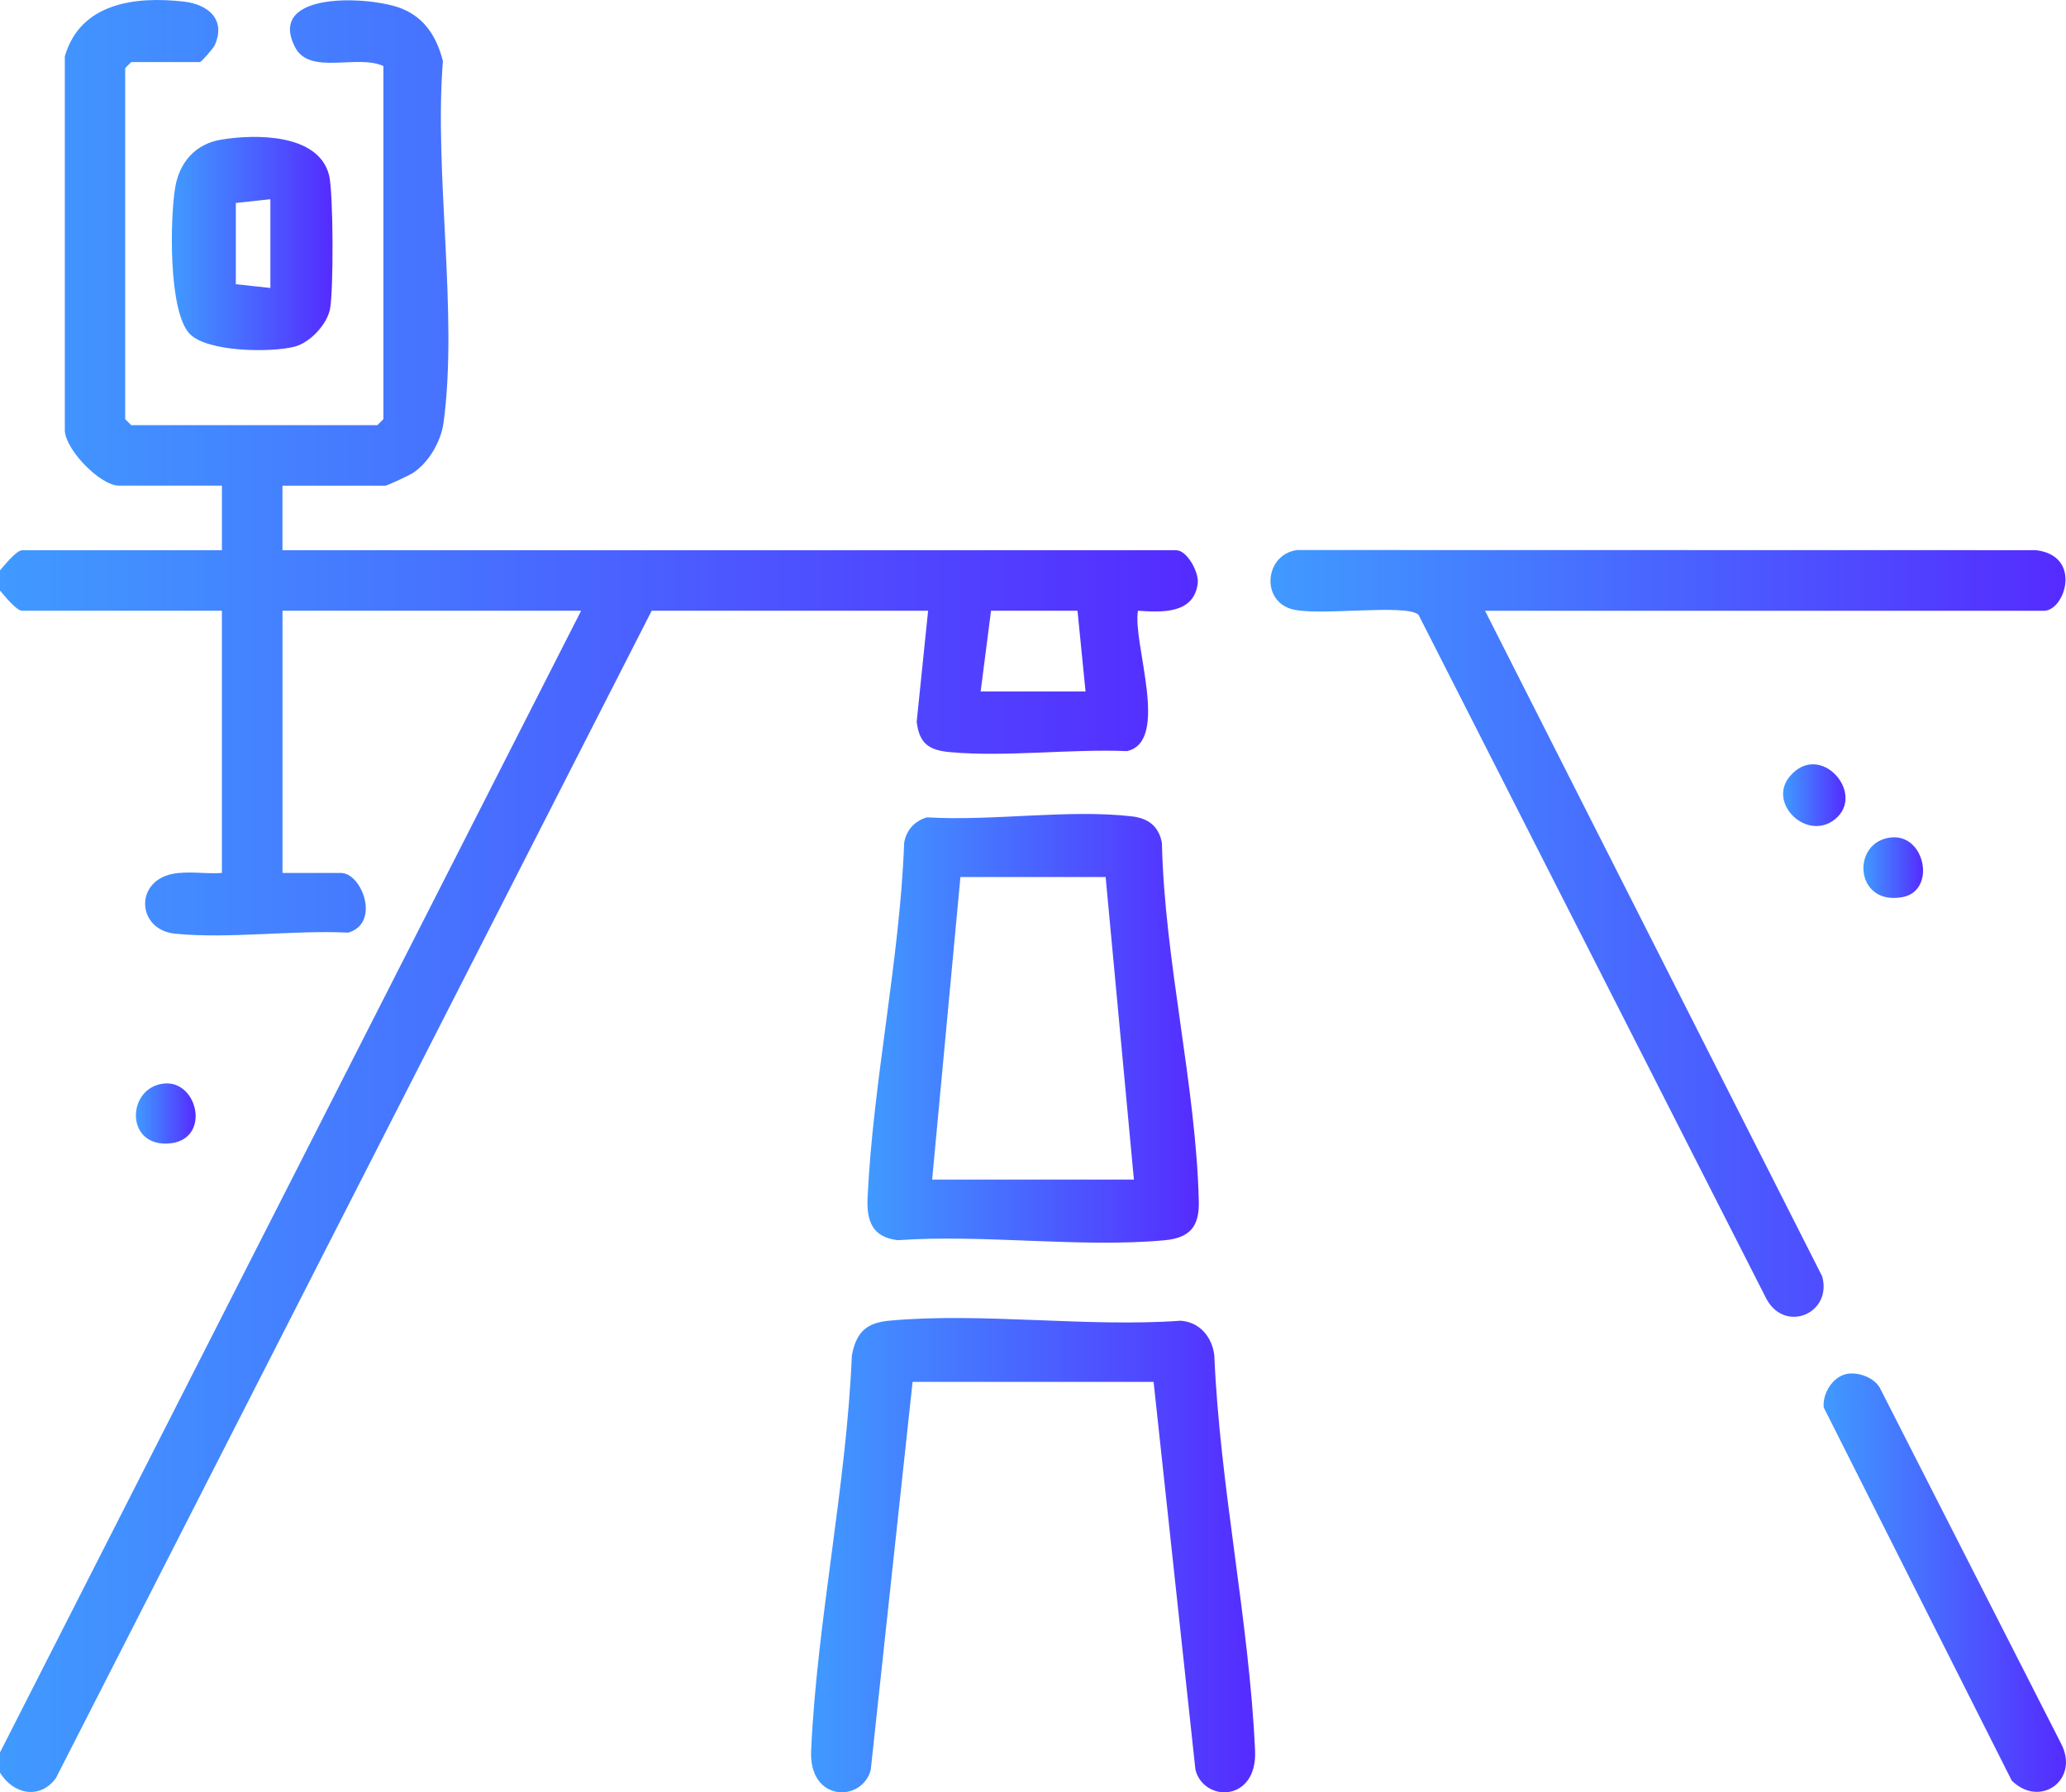 <svg xmlns="http://www.w3.org/2000/svg" xmlns:xlink="http://www.w3.org/1999/xlink" id="Layer_2" viewBox="0 0 434.1 376.68"><defs><style>      .cls-1 {        fill: url(#linear-gradient-2);      }      .cls-2 {        fill: url(#linear-gradient-4);      }      .cls-3 {        fill: url(#linear-gradient-3);      }      .cls-4 {        fill: url(#linear-gradient-5);      }      .cls-5 {        fill: url(#linear-gradient-8);      }      .cls-6 {        fill: url(#linear-gradient-7);      }      .cls-7 {        fill: url(#linear-gradient-9);      }      .cls-8 {        fill: url(#linear-gradient-6);      }      .cls-9 {        fill: url(#linear-gradient);      }    </style><linearGradient id="linear-gradient" x1="0" y1="188.31" x2="251.69" y2="188.31" gradientUnits="userSpaceOnUse"><stop offset="0" stop-color="#409aff"></stop><stop offset=".39" stop-color="#4770ff"></stop><stop offset="1" stop-color="#552bff"></stop></linearGradient><linearGradient id="linear-gradient-2" x1="266.95" y1="196.17" x2="434" y2="196.17" xlink:href="#linear-gradient"></linearGradient><linearGradient id="linear-gradient-3" x1="182.26" y1="216.13" x2="251.9" y2="216.13" xlink:href="#linear-gradient"></linearGradient><linearGradient id="linear-gradient-4" x1="170.4" y1="326.84" x2="263.72" y2="326.84" xlink:href="#linear-gradient"></linearGradient><linearGradient id="linear-gradient-5" x1="36.11" y1="51.18" x2="69.87" y2="51.18" xlink:href="#linear-gradient"></linearGradient><linearGradient id="linear-gradient-6" x1="383.16" y1="332.62" x2="434.1" y2="332.62" xlink:href="#linear-gradient"></linearGradient><linearGradient id="linear-gradient-7" x1="374.66" y1="167.12" x2="387.77" y2="167.12" xlink:href="#linear-gradient"></linearGradient><linearGradient id="linear-gradient-8" x1="391.54" y1="182.35" x2="404.07" y2="182.35" xlink:href="#linear-gradient"></linearGradient><linearGradient id="linear-gradient-9" x1="28.55" y1="234.02" x2="41.11" y2="234.02" xlink:href="#linear-gradient"></linearGradient></defs><g id="Layer_1-2" data-name="Layer_1"><g><path class="cls-9" d="M0,119.88c.9-1.04,3.45-4.24,4.66-4.24h41.97v-13.57h-21.62c-3.86,0-11.09-7.31-11.39-11.5V11.83C16.89.6,28.42-.82,38.58.33c5.09.57,8.93,3.68,6.57,9.11-.32.73-2.85,3.61-3.17,3.61h-14.41l-1.27,1.27v73.77l1.27,1.27h51.72l1.27-1.27V13.89c-5.43-2.56-15.46,2-18.54-3.93C55.78-2.03,78.03-.85,84.53,1.85c4.84,2.01,7.26,6.05,8.53,10.97-1.88,23.55,3.24,53.2.13,76.04-.54,3.94-3.1,8.36-6.42,10.54-.74.48-5.42,2.68-5.8,2.68h-21.62v13.57h187.81c2.26,0,4.81,4.63,4.5,7.01-.85,6.42-7.53,6.03-12.56,5.7-1.18,6.73,6.84,27.47-2.3,29.5-11.93-.49-25.42,1.28-37.17.22-4.43-.4-6.47-1.78-7.02-6.38l2.4-23.34h-58.08L11.75,373.7c-3.37,4.61-8.99,3.4-11.75-1.15v-4.24l122.1-239.95h-62.74v55.11h12.29c4.37,0,8.38,10.54,1.52,12.54-11.58-.56-24.98,1.34-36.34.23-8.03-.79-8.65-10.95-.6-12.57,3.28-.66,7.05.06,10.4-.2v-55.11H4.66c-1.22,0-3.77-3.2-4.66-4.24v-4.24ZM206.04,145.32h22.05l-1.69-16.96h-18.17s-2.18,16.96-2.18,16.96Z"></path><path class="cls-1" d="M312.03,128.36l70.84,139.89c2.15,7.71-7.64,12.01-11.66,4.85l-73.16-143.9c-2.69-2.41-21.37.43-26.77-1.22-6.45-1.96-5.42-11.49,1.27-12.38l155.23.03c9.82,1.14,6.13,12.74,1.68,12.74h-117.43Z"></path><path class="cls-3" d="M194.77,171.78c13.54.84,29.88-1.75,43.08-.2,3.45.4,5.64,2.09,6.29,5.58.52,24.58,7.19,51.17,7.75,75.41.12,5.35-2.02,7.62-7.23,8.1-17.78,1.62-37.97-1.3-56.02-.02-5.29-.62-6.58-3.93-6.35-8.9,1.14-24.41,6.77-49.97,7.69-74.59.39-2.65,2.24-4.66,4.8-5.38ZM232.32,184.32h-30.52l-5.94,63.59h42.39l-5.94-63.59Z"></path><path class="cls-2" d="M242.38,290.43h-50.63l-8.79,81.51c-1.72,6.85-13.03,6.92-12.53-4.02,1.23-27.19,7.42-55.64,8.56-83.04.93-4.93,3.05-6.87,7.94-7.32,19.37-1.78,41.44,1.43,61.11.02,4.02.25,6.65,3.4,7.11,7.3,1.14,27.4,7.34,55.86,8.56,83.04.49,10.94-10.81,10.88-12.53,4.02l-8.79-81.51Z"></path><path class="cls-4" d="M46.41,29.36c7.16-1.2,20.44-1.34,22.72,7.4.93,3.58.97,24.46.2,28.24-.66,3.24-4.21,7.02-7.41,7.85-4.93,1.28-18.22,1.17-22.01-2.63-4.58-4.61-4.19-24.52-3.08-30.93.91-5.24,4.28-9.04,9.57-9.93ZM56.81,41.87l-7.26.79v17.07l7.26.79v-18.65Z"></path><path class="cls-8" d="M388.12,288.75c2.4-.43,5.68.79,6.88,2.96l38.05,74.71c4.01,7.62-4.37,13.7-10.35,7.81l-39.51-78.43c-.29-2.95,1.94-6.53,4.93-7.06Z"></path><path class="cls-6" d="M385.55,172.19c-5.86,4.72-14.27-3.37-9.47-9.04,6.36-7.52,16.11,3.7,9.47,9.04Z"></path><path class="cls-5" d="M397.45,176c7.15-.64,9.37,11.25,2.29,12.55-10.15,1.86-10.85-11.78-2.29-12.55Z"></path><path class="cls-7" d="M34.55,227.72c7.21-.64,9.9,12.23.62,12.62-9.02.38-8.42-11.93-.62-12.62Z"></path></g></g></svg>